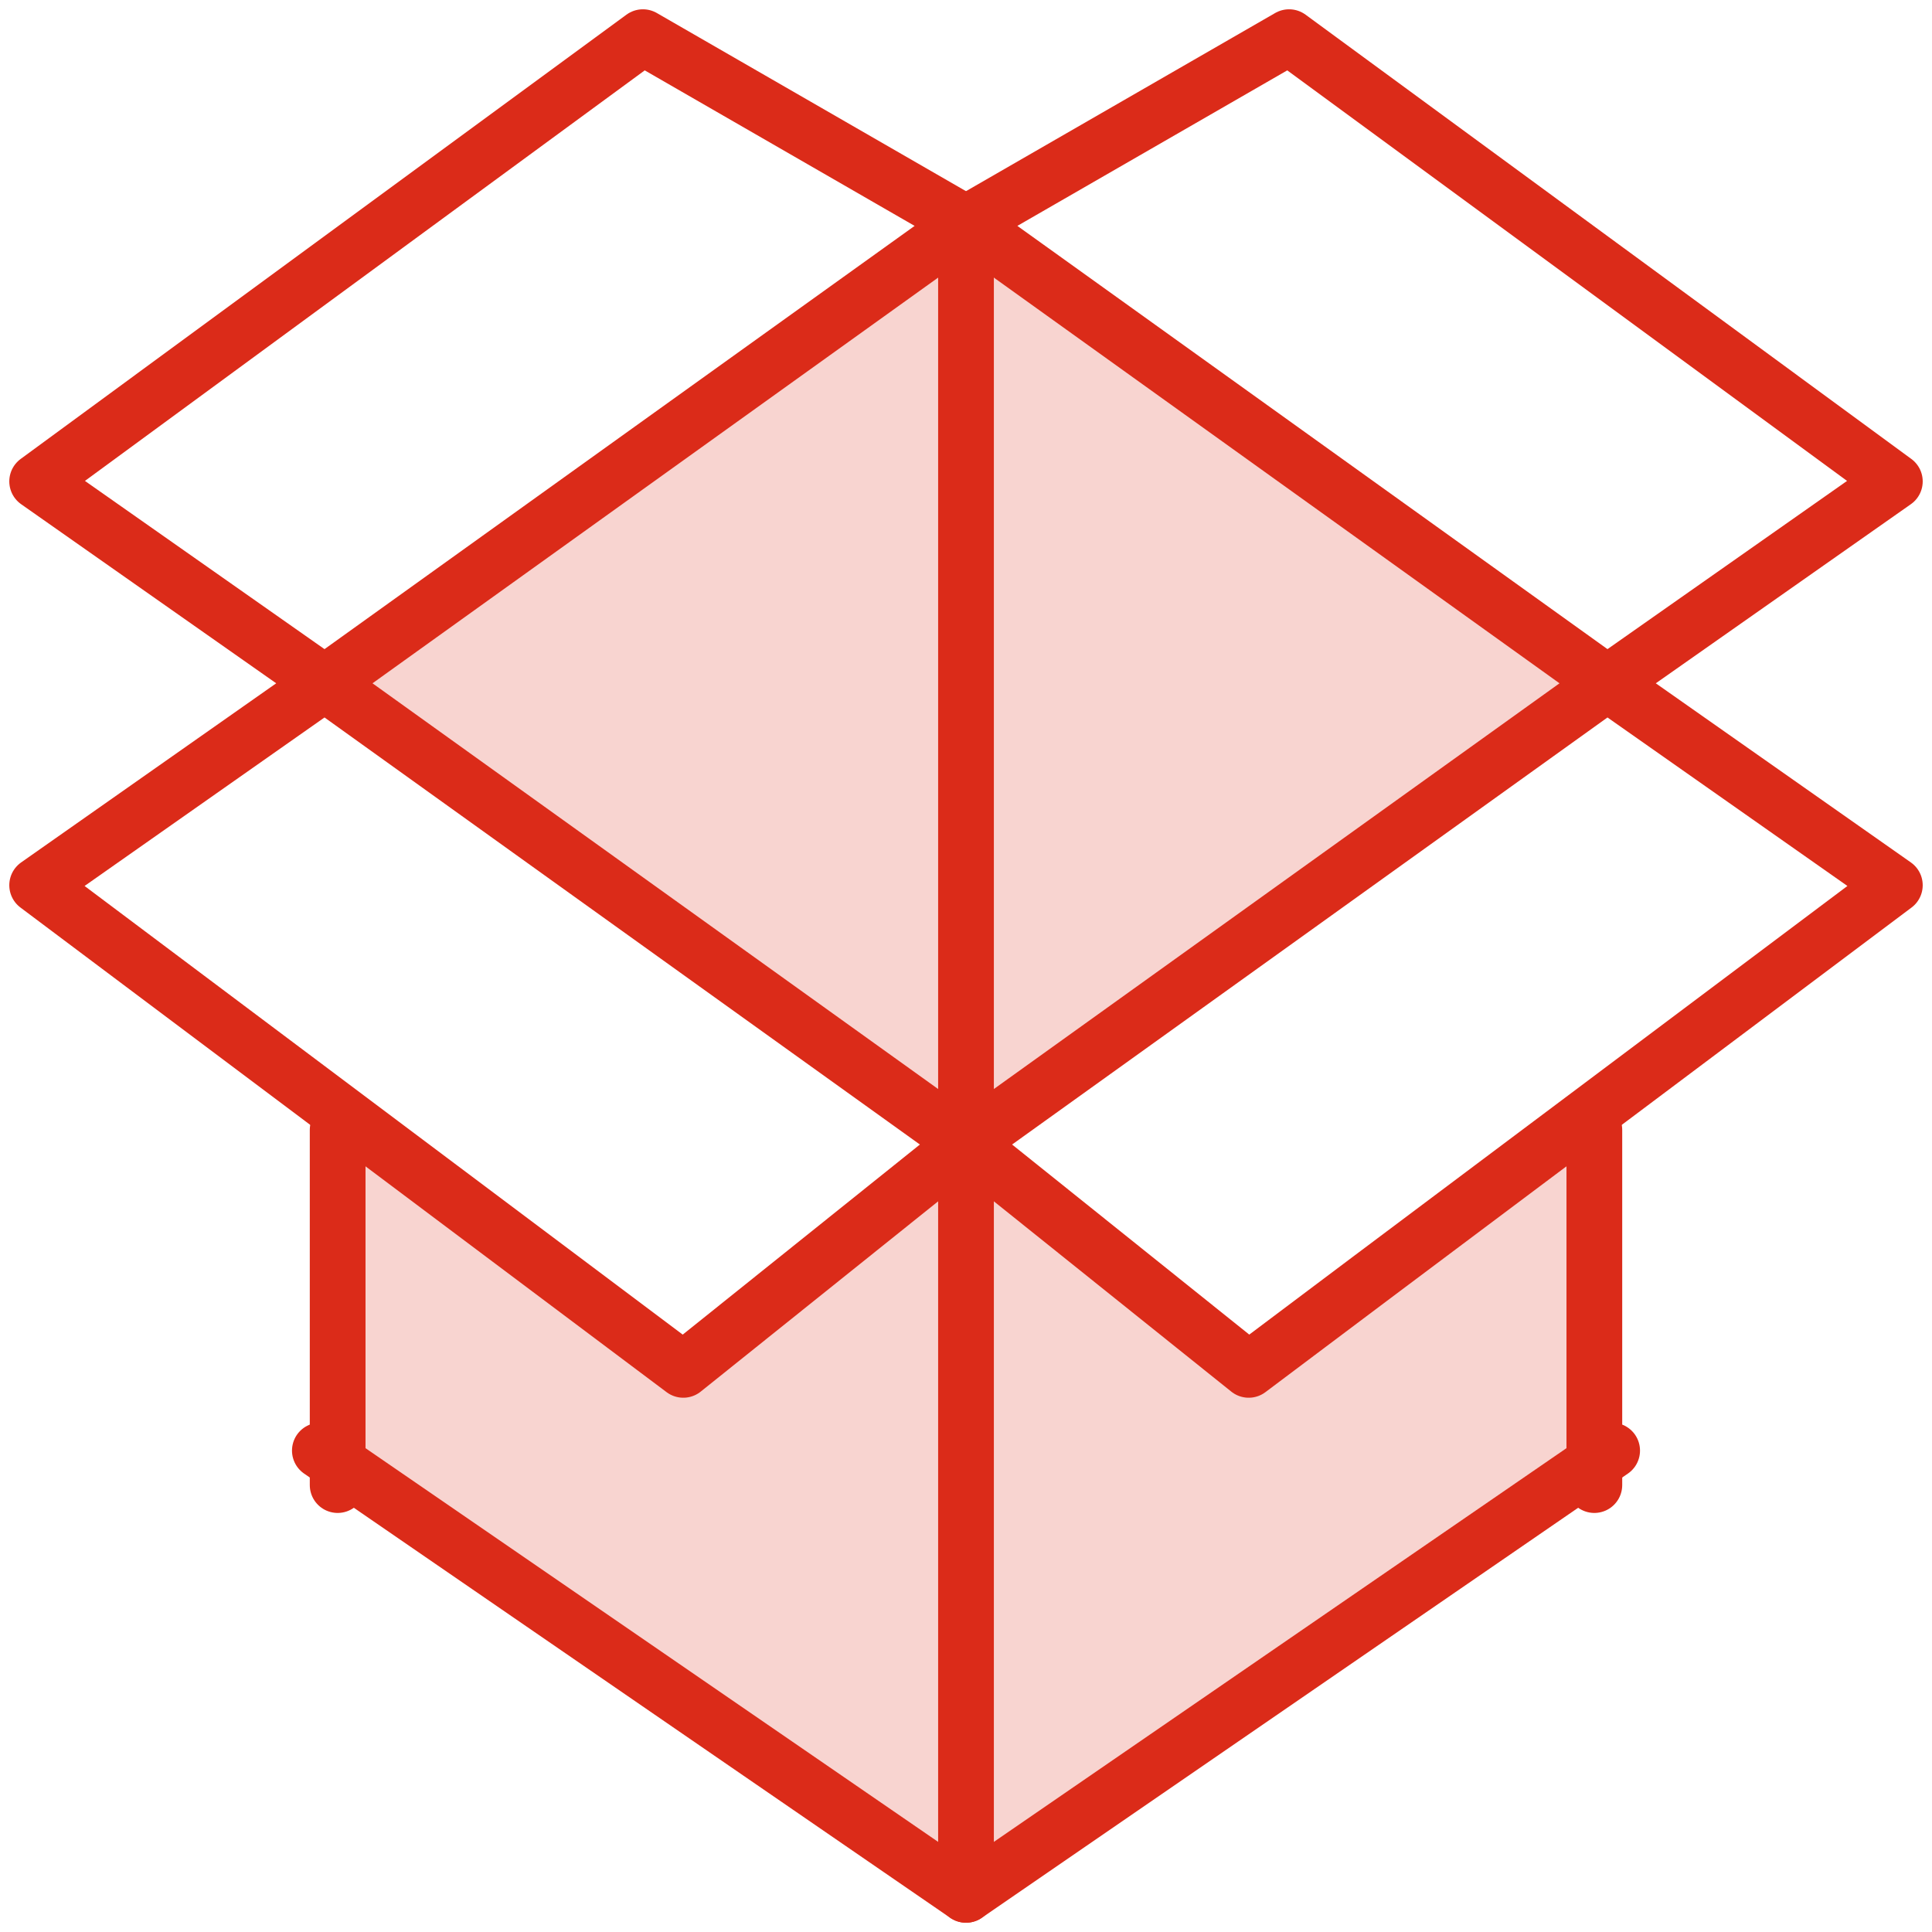 <?xml version="1.0" encoding="UTF-8"?>
<svg width="52px" height="52px" viewBox="0 0 52 52" version="1.1" xmlns="http://www.w3.org/2000/svg" xmlns:xlink="http://www.w3.org/1999/xlink">
    <title>package</title>
    <g id="Page-1" stroke="none" stroke-width="1" fill="none" fill-rule="evenodd">
        <g id="baleni" transform="translate(-9, -9)">
            <g id="package" transform="translate(10, 10)">
                <g id="Group-9">
                    <polygon id="Path-12" fill="#F8D4D0" fill-rule="nonzero" points="7.739 31.021 7.609 38.043 24.457 50 42.391 38.043 42.261 28.533 32.609 35.87 25 30.345 17.391 35.87 7.739 29.017"></polygon>
                    <polygon id="Path-11" fill="#F8D4D0" fill-rule="nonzero" points="7.739 17.391 25 5.011 42.261 17.391 25 29.772"></polygon>
                    <polygon id="Stroke-1" stroke="#DB2B19" stroke-width="1.5" stroke-linecap="round" stroke-linejoin="round" points="42.261 17.391 50 22.826 42.391 28.533 35.88 33.413 32.609 35.87 25 29.772"></polygon>
                    <polygon id="Stroke-3" stroke="#DB2B19" stroke-width="1.5" stroke-linecap="round" stroke-linejoin="round" points="50 11.957 42.261 17.391 25 5.011 33.696 3.33066908e-15"></polygon>
                    <polygon id="Stroke-5" stroke="#DB2B19" stroke-width="1.5" stroke-linecap="round" stroke-linejoin="round" points="7.739 17.391 0 11.957 16.304 1.33226762e-14 25 5.011 7.739 17.391 0 22.826 17.391 35.87 25 29.772"></polygon>
                    <polyline id="Stroke-7" stroke="#DB2B19" stroke-width="1.5" stroke-linecap="round" stroke-linejoin="round" points="42.391 38.043 25 50 7.609 38.043"></polyline>
                </g>
                <line x1="8.088" y1="38.971" x2="8.088" y2="29.412" id="Stroke-10" stroke="#DB2B19" stroke-width="1.5" stroke-linecap="round" stroke-linejoin="round"></line>
                <line x1="41.912" y1="38.971" x2="41.912" y2="29.412" id="Stroke-11" stroke="#DB2B19" stroke-width="1.5" stroke-linecap="round" stroke-linejoin="round"></line>
                <polyline id="Stroke-12" stroke="#DB2B19" stroke-width="1.5" stroke-linecap="round" stroke-linejoin="round" points="25 50 25 29.975 25 5.882"></polyline>
            </g>
        </g>
    </g>
</svg>